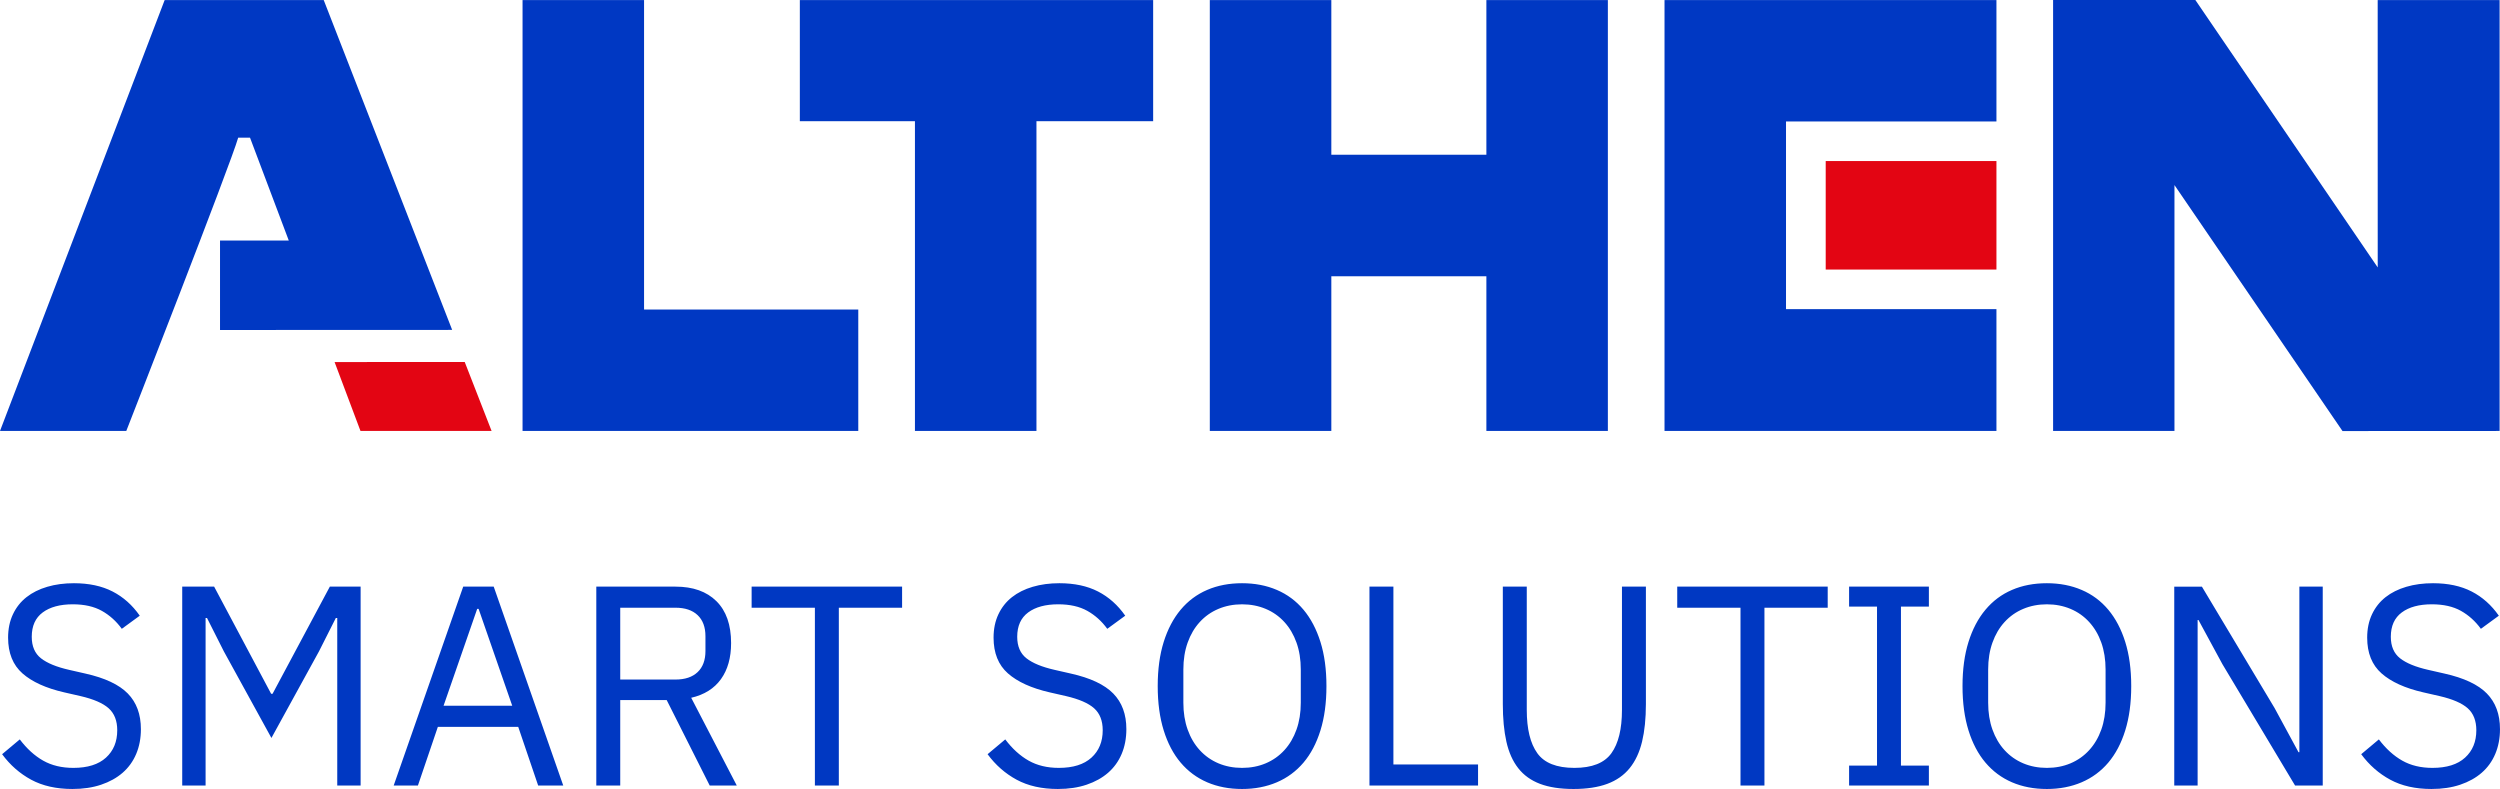 <svg xmlns="http://www.w3.org/2000/svg" viewBox="0 0 1403.16 442.83"><path d="M361.486.046H293.29v241.838h188.433v-68.152H361.486V.046zM647.224.046H448.919v67.971h64.602v173.867h68.203V68.017h65.5V.046zM834.251.046v86.818h-87.025V.046h-68.204v241.838h68.204v-86.817h87.025v86.817h68.187V.046h-68.187zM934.235.046v241.839h186.295v-68.37h-118.108V68.165h118.108V.046H934.235Z" style="fill:#0038c3;stroke-width:0"/><path d="M1024.704 90.39h95.826v60.901h-95.826z" style="fill:#e30513;stroke-width:0"/><path d="m123.49 185.21 130.293-.05L181.695.046h-89.28L0 241.884h70.88s58.772-150.263 62.807-164.619h6.637l21.759 57.74h-38.594v50.204Z" style="fill:#0038c3;stroke-width:0"/><path d="m260.827 203.159 15.089 38.725H202.33l-14.538-38.676 73.035-.049z" style="fill:#e30513;stroke-width:0"/><path d="m1334.512.046.018 150.051L1232.175 0h-79.847v241.863h68.12V103.877l94.311 138.054 88.182-.047V.046h-68.429z" style="fill:#0038c3;stroke-width:0"/><path d="M40.694 442.83c-9.062 0-16.792-1.739-23.193-5.205-6.397-3.457-11.836-8.233-16.314-14.317l9.917-8.31c3.946 5.224 8.316 9.19 13.116 11.914 4.8 2.715 10.449 4.072 16.953 4.072 7.998 0 14.101-1.914 18.315-5.752s6.318-8.955 6.318-15.361c0-5.323-1.596-9.434-4.8-12.315-3.198-2.88-8.476-5.166-15.834-6.875l-9.117-2.08c-10.234-2.344-18.047-5.889-23.432-10.635s-8.076-11.435-8.076-20.078c0-4.902.903-9.277 2.72-13.115 1.81-3.838 4.34-7.041 7.597-9.6 3.252-2.558 7.144-4.502 11.675-5.83 4.531-1.338 9.516-2.002 14.956-2.002 8.423 0 15.65 1.543 21.675 4.639 6.02 3.096 11.113 7.627 15.273 13.594l-10.078 7.363c-3.09-4.268-6.826-7.627-11.196-10.078-4.375-2.451-9.81-3.682-16.314-3.682-7.148 0-12.773 1.524-16.875 4.56-4.106 3.038-6.157 7.599-6.157 13.673 0 5.332 1.728 9.355 5.195 12.08 3.467 2.715 8.721 4.873 15.757 6.474l9.116 2.08c10.982 2.452 18.926 6.182 23.833 11.202 4.903 5.01 7.359 11.67 7.359 19.99 0 5.117-.88 9.756-2.637 13.916-1.763 4.16-4.297 7.676-7.598 10.557-3.31 2.88-7.334 5.117-12.08 6.718s-10.102 2.403-16.074 2.403ZM189.288 346.853h-.8l-9.44 18.711-26.708 48.633-26.714-48.633-9.439-18.71h-.796v94.052h-13.115v-111.65h17.91l31.993 60.146h.8l32.149-60.147h17.275v111.65h-13.115v-94.052ZM302.057 440.906l-11.197-32.95h-45.107l-11.196 32.95h-13.6l39.03-111.65h17.118l39.029 111.65h-14.077Zm-33.433-99.17h-.796l-18.877 54.385h38.55l-18.877-54.385ZM348.116 440.906h-13.432v-111.65h44.462c9.81 0 17.461 2.724 22.955 8.164s8.237 13.271 8.237 23.505c0 8.213-1.895 14.961-5.679 20.235-3.784 5.283-9.355 8.78-16.714 10.478l25.591 49.268h-15.195l-24.15-47.988h-26.075v47.988Zm31.03-59.502c5.332 0 9.463-1.387 12.398-4.16 2.93-2.774 4.4-6.72 4.4-11.836v-8.32c0-5.118-1.47-9.063-4.4-11.836-2.935-2.774-7.065-4.16-12.398-4.16h-31.03v40.312h31.03ZM470.807 341.091v99.815h-13.438V341.09h-35.508v-11.836h84.453v11.836h-35.507ZM593.805 442.83c-9.063 0-16.792-1.739-23.194-5.205-6.396-3.457-11.836-8.233-16.313-14.317l9.917-8.31c3.945 5.224 8.315 9.19 13.115 11.914 4.8 2.715 10.45 4.072 16.953 4.072 7.998 0 14.102-1.914 18.315-5.752s6.319-8.955 6.319-15.361c0-5.323-1.597-9.434-4.8-12.315-3.198-2.88-8.477-5.166-15.835-6.875l-9.116-2.08c-10.235-2.344-18.047-5.889-23.433-10.635s-8.076-11.435-8.076-20.078c0-4.902.903-9.277 2.72-13.115 1.811-3.838 4.34-7.041 7.597-9.6 3.252-2.558 7.144-4.502 11.675-5.83 4.531-1.338 9.517-2.002 14.956-2.002 8.423 0 15.65 1.543 21.675 4.639 6.02 3.096 11.113 7.627 15.273 13.594l-10.078 7.363c-3.09-4.268-6.826-7.627-11.196-10.078-4.375-2.451-9.81-3.682-16.313-3.682-7.149 0-12.774 1.524-16.875 4.56-4.107 3.038-6.158 7.599-6.158 13.673 0 5.332 1.729 9.355 5.196 12.08 3.467 2.715 8.72 4.873 15.757 6.474l9.116 2.08c10.981 2.452 18.926 6.182 23.833 11.202 4.902 5.01 7.358 11.67 7.358 19.99 0 5.117-.879 9.756-2.637 13.916-1.762 4.16-4.296 7.676-7.597 10.557-3.31 2.88-7.334 5.117-12.08 6.718s-10.103 2.403-16.075 2.403ZM697.13 442.83c-7.251 0-13.78-1.26-19.59-3.76-5.815-2.51-10.776-6.192-14.878-11.045-4.106-4.844-7.275-10.87-9.516-18.066s-3.36-15.489-3.36-24.873 1.118-17.647 3.36-24.795c2.24-7.14 5.41-13.174 9.516-18.077 4.102-4.902 9.063-8.613 14.878-11.113 5.81-2.51 12.339-3.76 19.59-3.76 7.143 0 13.657 1.25 19.516 3.76 5.86 2.5 10.84 6.211 14.961 11.113 4.102 4.903 7.266 10.938 9.512 18.077 2.246 7.148 3.36 15.41 3.36 24.795s-1.114 17.675-3.36 24.873-5.41 13.222-9.512 18.066c-4.12 4.853-9.101 8.535-14.96 11.045-5.86 2.5-12.374 3.76-19.517 3.76Zm0-11.846c4.8 0 9.223-.85 13.276-2.559 4.053-1.719 7.549-4.18 10.479-7.392 2.93-3.203 5.195-7.06 6.797-11.553s2.402-9.522 2.402-15.088V375.77c0-5.557-.8-10.586-2.402-15.088-1.602-4.492-3.868-8.34-6.797-11.552s-6.426-5.674-10.479-7.383-8.476-2.569-13.276-2.569c-4.795 0-9.224.86-13.277 2.569s-7.543 4.17-10.473 7.383c-2.935 3.212-5.2 7.06-6.797 11.552-1.602 4.502-2.402 9.531-2.402 15.088v18.623c0 5.566.8 10.596 2.402 15.088 1.597 4.492 3.862 8.35 6.797 11.553 2.93 3.213 6.42 5.673 10.473 7.392 4.053 1.71 8.482 2.559 13.277 2.559ZM768.629 440.906v-111.65h13.437v99.814h47.51v11.836H768.63ZM856.92 329.255v69.21c0 10.683 1.973 18.779 5.918 24.277s10.879 8.242 20.8 8.242c9.913 0 16.846-2.744 20.792-8.242s5.918-13.594 5.918-24.278v-69.209h13.437v65.909c0 8.105-.723 15.136-2.158 21.113-1.445 5.967-3.76 10.928-6.963 14.873s-7.383 6.875-12.559 8.799c-5.166 1.914-11.484 2.88-18.955 2.88-7.46 0-13.73-.966-18.789-2.88-5.068-1.924-9.15-4.854-12.236-8.8-3.096-3.944-5.303-8.905-6.64-14.872-1.339-5.977-2.003-13.008-2.003-21.113v-65.909h13.438ZM990.318 341.091v99.815h-13.437V341.09h-35.508v-11.836h84.453v11.836h-35.508ZM1037.828 440.906v-11.201h15.674v-89.248h-15.674v-11.202h44.785v11.202h-15.674v89.248h15.674v11.2h-44.785ZM1148.834 442.83c-7.246 0-13.78-1.26-19.59-3.76-5.82-2.51-10.771-6.192-14.873-11.045-4.111-4.844-7.285-10.87-9.521-18.066s-3.36-15.489-3.36-24.873 1.123-17.647 3.36-24.795c2.236-7.14 5.41-13.174 9.521-18.077 4.102-4.902 9.053-8.613 14.873-11.113 5.81-2.51 12.344-3.76 19.59-3.76 7.148 0 13.652 1.25 19.512 3.76 5.869 2.5 10.85 6.211 14.96 11.113 4.102 4.903 7.276 10.938 9.512 18.077 2.246 7.148 3.36 15.41 3.36 24.795s-1.114 17.675-3.36 24.873c-2.236 7.197-5.41 13.222-9.511 18.066-4.112 4.853-9.092 8.535-14.961 11.045-5.86 2.5-12.364 3.76-19.512 3.76Zm0-11.846c4.805 0 9.228-.85 13.281-2.559 4.053-1.719 7.54-4.18 10.469-7.392 2.94-3.203 5.205-7.06 6.807-11.553 1.591-4.492 2.392-9.522 2.392-15.088V375.77c0-5.557-.8-10.586-2.393-15.088-1.601-4.492-3.867-8.34-6.806-11.552-2.93-3.213-6.416-5.674-10.469-7.383s-8.477-2.569-13.281-2.569c-4.795 0-9.219.86-13.272 2.569s-7.548 4.17-10.478 7.383c-2.94 3.212-5.195 7.06-6.797 11.552-1.602 4.502-2.402 9.531-2.402 15.088v18.623c0 5.566.8 10.596 2.402 15.088s3.857 8.35 6.797 11.553c2.93 3.213 6.426 5.673 10.478 7.392 4.053 1.71 8.477 2.559 13.272 2.559ZM1247.36 372.771l-13.438-24.795h-.479v92.93h-13.115v-111.65h15.518l40.79 68.144 13.438 24.795h.479v-92.94h13.115v111.65h-15.518l-40.79-68.134ZM1364.771 442.83c-9.072 0-16.796-1.739-23.193-5.205-6.406-3.457-11.836-8.233-16.318-14.317l9.912-8.31c3.945 5.224 8.32 9.19 13.125 11.914 4.795 2.715 10.449 4.072 16.953 4.072 7.998 0 14.101-1.914 18.31-5.752s6.319-8.955 6.319-15.361c0-5.323-1.602-9.434-4.795-12.315-3.203-2.88-8.477-5.166-15.84-6.875l-9.111-2.08c-10.244-2.344-18.057-5.889-23.438-10.635s-8.076-11.435-8.076-20.078c0-4.902.908-9.277 2.715-13.115 1.816-3.838 4.345-7.041 7.597-9.6s7.149-4.502 11.68-5.83c4.531-1.338 9.522-2.002 14.951-2.002 8.428 0 15.655 1.543 21.68 4.639s11.113 7.627 15.273 13.594l-10.078 7.363c-3.095-4.268-6.826-7.627-11.191-10.078-4.375-2.451-9.815-3.682-16.318-3.682-7.149 0-12.774 1.524-16.875 4.56-4.112 3.038-6.163 7.599-6.163 13.673 0 5.332 1.739 9.355 5.206 12.08 3.457 2.715 8.71 4.873 15.752 6.474l9.12 2.08c10.977 2.452 18.926 6.182 23.829 11.202 4.902 5.01 7.363 11.67 7.363 19.99 0 5.117-.889 9.756-2.646 13.916s-4.288 7.676-7.598 10.557c-3.3 2.88-7.334 5.117-12.07 6.718-4.747 1.602-10.108 2.403-16.075 2.403Z" style="fill:#0038c2;stroke-width:0"/></svg>

